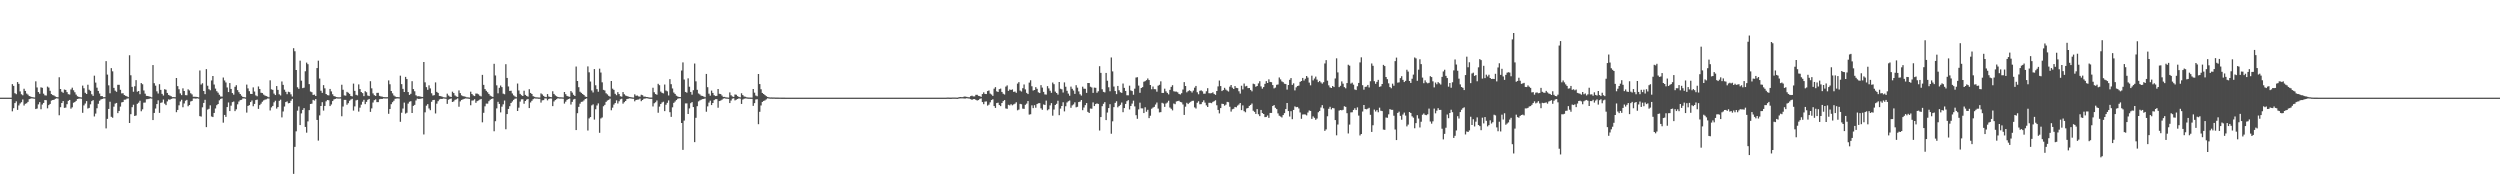 <?xml version="1.0" encoding="UTF-8"?>
<svg xmlns="http://www.w3.org/2000/svg" width="1920" height="150">
  <path d="M0 75.000h1v1.000H0zM1 75.000h1v1.000H1zM2 75.000h1v1.000H2zM3 75.000h1v1.000H3zM4 75.000h1v1.000H4zM5 75.000h1v1.000H5zM6 75.000h1v1.000H6zM7 75.000h1v1.000H7zM8 75.000h1v1.000H8zM9 64.624h1v20.895H9zM10 65.924h1v17.148H10zM11 71.579h1v7.601H11zM12 72.362h1v5.483H12zM13 63.032h1v21.362H13zM14 64.414h1v16.575H14zM15 70.196h1v9.251H15zM16 72.406h1v6.084H16zM17 73.185h1v3.219H17zM18 68.149h1v12.886H18zM19 69.860h1v9.866H19zM20 71.825h1v7.496H20zM21 72.635h1v5.609H21zM22 73.773h1v2.383H22zM23 74.155h1v1.606H23zM24 74.540h1v1.000H24zM25 74.717h1v1.000H25zM26 74.828h1v1.000H26zM27 62.449h1v21.330H27zM28 67.177h1v16.174H28zM29 70.701h1v9.465H29zM30 72.000h1v6.459H30zM31 67.096h1v16.799H31zM32 67.440h1v12.817H32zM33 71.930h1v7.119H33zM34 73.206h1v3.617H34zM35 73.356h1v3.585H35zM36 66.501h1v16.681H36zM37 67.266h1v13.495H37zM38 69.724h1v10.073H38zM39 72.240h1v5.045H39zM40 73.013h1v3.774H40zM41 73.364h1v3.259H41zM42 74.090h1v1.806H42zM43 74.526h1v1.000H43zM44 74.686h1v1.000H44zM45 59.323h1v29.205H45zM46 68.334h1v14.017H46zM47 70.439h1v8.679H47zM48 71.251h1v6.361H48zM49 68.745h1v14.092H49zM50 69.066h1v13.592H50zM51 70.755h1v9.255H51zM52 72.370h1v5.032H52zM53 72.601h1v4.124H53zM54 68.709h1v14.754H54zM55 67.330h1v15.102H55zM56 69.347h1v9.536H56zM57 70.858h1v7.550H57zM58 72.669h1v4.783H58zM59 73.917h1v2.107H59zM60 74.409h1v1.348H60zM61 74.662h1v1.000H61zM62 74.813h1v1.000H62zM63 65.767h1v20.883H63zM64 67.797h1v13.140H64zM65 71.256h1v8.262H65zM66 72.205h1v5.486H66zM67 65.070h1v18.257H67zM68 68.939h1v13.890H68zM69 69.781h1v10.334H69zM70 72.376h1v5.295H70zM71 73.632h1v3.276H71zM72 58.137h1v31.288H72zM73 63.443h1v23.811H73zM74 67.333h1v15.814H74zM75 69.856h1v9.885H75zM76 71.829h1v5.550H76zM77 73.806h1v2.586H77zM78 73.791h1v2.241H78zM79 74.642h1v1.000H79zM80 74.593h1v1.000H80zM81 46.932h1v51.682H81zM82 57.312h1v33.954H82zM83 65.540h1v18.128H83zM84 71.627h1v6.521H84zM85 52.314h1v37.393H85zM86 54.765h1v35.666H86zM87 67.486h1v14.435H87zM88 69.643h1v9.913H88zM89 70.496h1v8.578H89zM90 65.126h1v21.772H90zM91 65.107h1v20.107H91zM92 68.946h1v12.910H92zM93 71.743h1v6.904H93zM94 71.643h1v6.693H94zM95 73.027h1v3.577H95zM96 73.556h1v2.955H96zM97 73.989h1v1.781H97zM98 74.592h1v1.000H98zM99 42.457h1v51.989H99zM100 57.826h1v29.888H100zM101 66.708h1v15.614H101zM102 70.458h1v10.003H102zM103 66.245h1v22.831H103zM104 61.517h1v27.138H104zM105 70.380h1v9.352H105zM106 69.894h1v8.966H106zM107 72.345h1v4.994H107zM108 63.808h1v21.626H108zM109 64.736h1v19.210H109zM110 69.455h1v9.418H110zM111 71.944h1v6.794H111zM112 73.622h1v2.612H112zM113 73.714h1v2.399H113zM114 74.022h1v1.869H114zM115 74.354h1v1.218H115zM116 74.727h1v1.000H116zM117 49.984h1v42.206H117zM118 63.921h1v22.811H118zM119 65.811h1v17.521H119zM120 70.123h1v9.817H120zM121 71.860h1v5.198H121zM122 64.649h1v22.033H122zM123 69.010h1v10.014H123zM124 72.092h1v6.547H124zM125 73.365h1v3.083H125zM126 68.524h1v11.090H126zM127 68.908h1v11.839H127zM128 71.363h1v6.492H128zM129 72.921h1v3.401H129zM130 73.401h1v3.200H130zM131 73.955h1v2.025H131zM132 74.617h1v1.000H132zM133 74.540h1v1.000H133zM134 74.664h1v1.000H134zM135 59.907h1v26.253H135zM136 66.135h1v18.312H136zM137 68.569h1v12.324H137zM138 71.746h1v6.205H138zM139 73.054h1v3.520H139zM140 67.824h1v14.538H140zM141 69.867h1v9.610H141zM142 73.056h1v4.327H142zM143 73.189h1v3.487H143zM144 68.602h1v13.029H144zM145 69.472h1v11.145H145zM146 71.650h1v6.273H146zM147 72.518h1v5.007H147zM148 74.293h1v1.339H148zM149 74.279h1v1.337H149zM150 74.335h1v1.417H150zM151 74.498h1v1.000H151zM152 74.759h1v1.000H152zM153 54.101h1v35.090H153zM154 64.929h1v24.598H154zM155 63.963h1v18.458H155zM156 69.872h1v9.173H156zM157 72.290h1v4.347H157zM158 53.091h1v44.549H158zM159 65.837h1v18.318H159zM160 68.493h1v15.058H160zM161 69.328h1v11.570H161zM162 61.782h1v27.681H162zM163 58.344h1v31.549H163zM164 64.943h1v21.772H164zM165 68.044h1v15.259H165zM166 70.053h1v10.742H166zM167 71.155h1v8.729H167zM168 72.761h1v4.298H168zM169 74.103h1v1.868H169zM170 74.212h1v1.381H170zM171 59.540h1v34.668H171zM172 61.822h1v26.466H172zM173 63.331h1v26.414H173zM174 67.189h1v15.054H174zM175 70.695h1v7.984H175zM176 63.798h1v21.510H176zM177 68.293h1v12.838H177zM178 71.463h1v6.994H178zM179 72.721h1v5.263H179zM180 66.674h1v18.687H180zM181 65.429h1v18.551H181zM182 69.235h1v10.877H182zM183 70.834h1v7.145H183zM184 72.192h1v4.698H184zM185 73.486h1v3.169H185zM186 74.459h1v1.164H186zM187 74.594h1v1.000H187zM188 74.811h1v1.000H188zM189 64.992h1v21.496H189zM190 67.889h1v13.486H190zM191 70.030h1v10.718H191zM192 72.088h1v6.287H192zM193 72.206h1v4.937H193zM194 67.137h1v14.486H194zM195 70.316h1v9.481H195zM196 73.267h1v3.563H196zM197 73.930h1v2.570H197zM198 66.389h1v17.217H198zM199 68.342h1v12.414H199zM200 71.214h1v8.401H200zM201 71.480h1v6.664H201zM202 72.650h1v4.471H202zM203 73.393h1v3.174H203zM204 73.792h1v2.505H204zM205 74.233h1v1.434H205zM206 74.681h1v1.000H206zM207 61.717h1v23.137H207zM208 68.629h1v13.833H208zM209 69.013h1v12.343H209zM210 71.866h1v6.723H210zM211 72.986h1v4.352H211zM212 66.118h1v17.292H212zM213 69.011h1v13.239H213zM214 72.449h1v4.944H214zM215 73.332h1v3.193H215zM216 62.586h1v27.571H216zM217 65.197h1v20.403H217zM218 68.856h1v12.958H218zM219 70.514h1v7.895H219zM220 72.360h1v5.491H220zM221 70.477h1v8.861H221zM222 70.821h1v8.282H222zM223 72.433h1v4.956H223zM224 74.145h1v1.781H224zM225 37.002h1v96.522H225zM226 39.386h1v73.417H226zM227 53.739h1v47.128H227zM228 67.032h1v17.979H228zM229 68.204h1v13.569H229zM230 46.568h1v49.501H230zM231 61.948h1v25.162H231zM232 67.700h1v16.718H232zM233 67.314h1v15.723H233zM234 54.739h1v42.733H234zM235 48.085h1v53.823H235zM236 49.305h1v43.913H236zM237 64.637h1v19.946H237zM238 70.302h1v9.565H238zM239 70.796h1v8.819H239zM240 72.929h1v3.793H240zM241 72.665h1v4.601H241zM242 73.722h1v2.381H242zM243 52.271h1v39.845H243zM244 46.582h1v61.399H244zM245 60.308h1v28.311H245zM246 69.672h1v11.745H246zM247 71.311h1v7.191H247zM248 65.397h1v19.539H248zM249 67.820h1v13.524H249zM250 72.196h1v5.628H250zM251 73.083h1v3.730H251zM252 73.284h1v3.728H252zM253 68.313h1v13.148H253zM254 70.175h1v10.067H254zM255 72.404h1v5.196H255zM256 73.757h1v2.572H256zM257 74.141h1v1.825H257zM258 74.557h1v1.021H258zM259 74.702h1v1.000H259zM260 74.742h1v1.000H260zM261 74.648h1v1.000H261zM262 65.065h1v24.228H262zM263 68.925h1v12.883H263zM264 73.251h1v3.468H264zM265 73.489h1v3.223H265zM266 70.567h1v9.845H266zM267 71.237h1v7.998H267zM268 72.095h1v5.245H268zM269 73.658h1v2.786H269zM270 74.026h1v1.833H270zM271 64.206h1v20.732H271zM272 69.807h1v11.931H272zM273 72.806h1v4.281H273zM274 73.287h1v3.407H274zM275 64.804h1v20.914H275zM276 68.391h1v14.306H276zM277 70.729h1v9.643H277zM278 71.518h1v6.615H278zM279 73.831h1v2.808H279zM280 70.030h1v9.945H280zM281 70.882h1v7.331H281zM282 73.390h1v3.279H282zM283 73.792h1v2.187H283zM284 62.382h1v23.507H284zM285 67.828h1v15.398H285zM286 71.712h1v7.047H286zM287 73.107h1v3.858H287zM288 73.687h1v2.646H288zM289 71.308h1v7.154H289zM290 71.266h1v7.162H290zM291 73.611h1v2.605H291zM292 74.026h1v1.910H292zM293 74.167h1v1.863H293zM294 74.562h1v1.000H294zM295 74.614h1v1.000H295zM296 74.660h1v1.000H296zM297 74.605h1v1.000H297zM298 61.746h1v25.649H298zM299 64.732h1v18.990H299zM300 69.868h1v10.143H300zM301 71.671h1v6.823H301zM302 73.341h1v4.004H302zM303 74.095h1v1.776H303zM304 74.522h1v1.141H304zM305 74.556h1v1.000H305zM306 74.677h1v1.000H306zM307 58.096h1v35.448H307zM308 64.638h1v21.929H308zM309 68.227h1v15.102H309zM310 70.636h1v8.152H310zM311 59.022h1v28.228H311zM312 60.740h1v25.858H312zM313 70.696h1v8.871H313zM314 72.921h1v5.211H314zM315 72.043h1v5.657H315zM316 62.364h1v24.425H316zM317 68.420h1v12.885H317zM318 70.081h1v10.477H318zM319 73.181h1v3.978H319zM320 74.003h1v1.706H320zM321 73.899h1v2.074H321zM322 74.059h1v1.895H322zM323 74.360h1v1.356H323zM324 74.457h1v1.083H324zM325 47.609h1v55.648H325zM326 63.216h1v23.055H326zM327 66.918h1v14.217H327zM328 68.963h1v11.027H328zM329 65.536h1v17.776H329zM330 67.891h1v16.720H330zM331 71.629h1v6.529H331zM332 73.356h1v3.482H332zM333 73.087h1v3.588H333zM334 63.295h1v23.852H334zM335 70.556h1v9.039H335zM336 71.353h1v6.354H336zM337 73.672h1v2.742H337zM338 73.811h1v2.126H338zM339 74.207h1v1.824H339zM340 74.638h1v1.000H340zM341 74.739h1v1.000H341zM342 74.861h1v1.000H342zM343 71.934h1v7.817H343zM344 73.395h1v3.170H344zM345 74.174h1v1.806H345zM346 74.501h1v1.139H346zM347 70.412h1v7.924H347zM348 71.487h1v6.412H348zM349 73.295h1v3.347H349zM350 74.071h1v2.199H350zM351 74.446h1v1.125H351zM352 69.435h1v12.525H352zM353 71.504h1v6.373H353zM354 73.190h1v3.555H354zM355 73.810h1v2.512H355zM356 74.012h1v1.939H356zM357 74.298h1v1.323H357zM358 74.686h1v1.000H358zM359 74.764h1v1.000H359zM360 74.914h1v1.000H360zM361 70.385h1v10.474H361zM362 72.185h1v5.061H362zM363 73.280h1v3.842H363zM364 73.781h1v2.451H364zM365 71.818h1v7.132H365zM366 71.891h1v5.757H366zM367 72.458h1v4.692H367zM368 73.523h1v2.947H368zM369 74.057h1v1.909H369zM370 57.513h1v36.457H370zM371 65.181h1v21.426H371zM372 68.405h1v13.267H372zM373 69.748h1v9.819H373zM374 70.850h1v8.762H374zM375 72.126h1v5.587H375zM376 73.408h1v3.180H376zM377 73.960h1v2.015H377zM378 74.434h1v1.163H378zM379 48.976h1v51.859H379zM380 57.969h1v35.088H380zM381 65.545h1v17.695H381zM382 71.681h1v6.513H382zM383 67.425h1v12.419H383zM384 65.685h1v20.657H384zM385 66.943h1v15.003H385zM386 71.949h1v8.198H386zM387 72.415h1v4.815H387zM388 49.303h1v49.960H388zM389 59.829h1v27.794H389zM390 66.395h1v17.287H390zM391 69.821h1v11.735H391zM392 69.700h1v9.399H392zM393 71.791h1v6.151H393zM394 73.226h1v3.464H394zM395 74.036h1v1.787H395zM396 74.626h1v1.000H396zM397 64.152h1v21.072H397zM398 69.466h1v13.247H398zM399 72.080h1v5.950H399zM400 73.124h1v3.160H400zM401 73.719h1v2.513H401zM402 69.675h1v9.983H402zM403 72.837h1v4.736H403zM404 73.659h1v2.839H404zM405 74.266h1v1.727H405zM406 68.481h1v14.527H406zM407 71.359h1v7.338H407zM408 72.172h1v5.243H408zM409 73.889h1v2.300H409zM410 74.357h1v1.210H410zM411 74.719h1v1.000H411zM412 74.750h1v1.000H412zM413 74.857h1v1.000H413zM414 74.898h1v1.000H414zM415 71.722h1v7.083H415zM416 72.504h1v4.540H416zM417 73.635h1v3.246H417zM418 74.391h1v1.188H418zM419 74.605h1v1.000H419zM420 72.223h1v4.863H420zM421 74.117h1v1.840H421zM422 74.473h1v1.140H422zM423 74.661h1v1.000H423zM424 70.091h1v11.394H424zM425 72.160h1v5.765H425zM426 73.253h1v3.590H426zM427 73.921h1v2.286H427zM428 74.491h1v1.000H428zM429 74.702h1v1.000H429zM430 74.725h1v1.000H430zM431 74.751h1v1.000H431zM432 74.851h1v1.000H432zM433 70.673h1v8.915H433zM434 72.353h1v5.730H434zM435 73.690h1v2.988H435zM436 74.073h1v2.033H436zM437 74.322h1v1.365H437zM438 69.948h1v10.324H438zM439 71.113h1v7.114H439zM440 72.782h1v3.626H440zM441 73.733h1v2.200H441zM442 51.078h1v48.807H442zM443 62.211h1v24.747H443zM444 66.993h1v15.083H444zM445 70.428h1v9.176H445zM446 71.341h1v6.869H446zM447 72.210h1v5.840H447zM448 72.937h1v4.178H448zM449 74.133h1v1.922H449zM450 74.468h1v1.085H450zM451 50.991h1v49.276H451zM452 55.574h1v35.336H452zM453 62.629h1v27.286H453zM454 69.464h1v11.470H454zM455 71.026h1v9.169H455zM456 53.037h1v38.827H456zM457 65.503h1v18.438H457zM458 68.472h1v12.524H458zM459 70.443h1v8.979H459zM460 52.721h1v49.248H460zM461 55.700h1v35.297H461zM462 63.252h1v26.945H462zM463 69.021h1v12.609H463zM464 69.464h1v11.065H464zM465 71.648h1v6.574H465zM466 72.483h1v4.703H466zM467 73.566h1v3.153H467zM468 74.190h1v1.590H468zM469 62.206h1v22.488H469zM470 68.112h1v14.575H470zM471 69.009h1v11.321H471zM472 72.045h1v7.108H472zM473 73.121h1v3.932H473zM474 70.765h1v8.735H474zM475 72.234h1v5.513H475zM476 73.917h1v2.367H476zM477 74.226h1v1.586H477zM478 70.701h1v8.899H478zM479 72.383h1v6.129H479zM480 73.389h1v4.162H480zM481 73.775h1v2.311H481zM482 74.163h1v1.661H482zM483 74.436h1v1.091H483zM484 74.623h1v1.000H484zM485 74.809h1v1.000H485zM486 74.901h1v1.000H486zM487 72.459h1v5.344H487zM488 73.501h1v3.291H488zM489 73.343h1v3.207H489zM490 74.014h1v2.404H490zM491 74.239h1v1.480H491zM492 72.744h1v4.969H492zM493 73.132h1v3.680H493zM494 74.178h1v1.640H494zM495 74.186h1v1.505H495zM496 74.473h1v1.000H496zM497 74.561h1v1.000H497zM498 74.863h1v1.000H498zM499 74.919h1v1.000H499zM500 74.909h1v1.000H500zM501 67.382h1v14.381H501zM502 70.871h1v8.425H502zM503 72.259h1v6.263H503zM504 72.768h1v4.394H504zM505 64.345h1v22.212H505zM506 65.419h1v16.466H506zM507 70.373h1v9.515H507zM508 71.347h1v7.352H508zM509 71.706h1v6.446H509zM510 64.896h1v20.438H510zM511 69.521h1v10.910H511zM512 70.136h1v8.833H512zM513 73.325h1v3.790H513zM514 60.778h1v25.415H514zM515 64.646h1v25.083H515zM516 67.955h1v14.457H516zM517 71.046h1v7.975H517zM518 72.145h1v5.822H518zM519 73.489h1v3.351H519zM520 74.062h1v1.777H520zM521 74.499h1v1.000H521zM522 74.543h1v1.000H522zM523 54.189h1v40.269H523zM524 47.918h1v67.195H524zM525 61.056h1v31.564H525zM526 70.618h1v8.802H526zM527 71.167h1v8.248H527zM528 60.136h1v27.441H528zM529 66.589h1v16.668H529zM530 70.617h1v8.627H530zM531 72.713h1v5.649H531zM532 69.259h1v12.950H532zM533 48.783h1v60.392H533zM534 62.441h1v28.020H534zM535 68.978h1v12.588H535zM536 71.803h1v6.091H536zM537 72.506h1v4.615H537zM538 73.454h1v3.146H538zM539 73.696h1v2.461H539zM540 74.128h1v1.838H540zM541 74.628h1v1.000H541zM542 56.795h1v28.996H542zM543 66.951h1v14.765H543zM544 71.948h1v6.843H544zM545 73.450h1v3.860H545zM546 69.566h1v11.146H546zM547 71.355h1v7.772H547zM548 73.109h1v3.774H548zM549 73.795h1v2.401H549zM550 73.620h1v2.523H550zM551 68.340h1v14.397H551zM552 72.016h1v5.610H552zM553 72.250h1v5.011H553zM554 73.382h1v3.206H554zM555 74.428h1v1.285H555zM556 74.412h1v1.077H556zM557 74.771h1v1.000H557zM558 74.828h1v1.000H558zM559 74.936h1v1.000H559zM560 70.986h1v8.182H560zM561 73.175h1v4.044H561zM562 74.093h1v1.649H562zM563 74.438h1v1.030H563zM564 72.569h1v4.545H564zM565 72.745h1v3.821H565zM566 73.844h1v2.178H566zM567 74.434h1v1.076H567zM568 74.758h1v1.000H568zM569 71.640h1v8.174H569zM570 73.010h1v3.412H570zM571 74.067h1v1.771H571zM572 74.289h1v1.335H572zM573 74.679h1v1.000H573zM574 74.855h1v1.000H574zM575 74.899h1v1.000H575zM576 74.909h1v1.000H576zM577 74.940h1v1.000H577zM578 68.336h1v12.963H578zM579 71.154h1v8.067H579zM580 73.381h1v2.999H580zM581 73.935h1v2.270H581zM582 56.835h1v38.531H582zM583 64.549h1v21.339H583zM584 68.576h1v12.443H584zM585 71.392h1v6.901H585zM586 72.168h1v5.359H586zM587 73.000h1v4.125H587zM588 73.841h1v2.489H588zM589 74.443h1v1.087H589zM590 74.689h1v1.000H590zM591 74.828h1v1.000H591zM592 74.815h1v1.000H592zM593 74.856h1v1.000H593zM594 74.834h1v1.000H594zM595 74.924h1v1.000H595zM596 74.914h1v1.000H596zM597 74.931h1v1.000H597zM598 74.935h1v1.000H598zM599 74.947h1v1.000H599zM600 74.973h1v1.000H600zM601 74.976h1v1.000H601zM602 74.976h1v1.000H602zM603 74.984h1v1.000H603zM604 74.991h1v1.000H604zM605 74.992h1v1.000H605zM606 74.992h1v1.000H606zM607 74.994h1v1.000H607zM608 74.995h1v1.000H608zM609 74.995h1v1.000H609zM610 74.997h1v1.000H610zM611 74.998h1v1.000H611zM612 74.998h1v1.000H612zM613 74.998h1v1.000H613zM614 74.999h1v1.000H614zM615 74.999h1v1.000H615zM616 74.999h1v1.000H616zM617 74.999h1v1.000H617zM618 75.000h1v1.000H618zM619 75.000h1v1.000H619zM620 75.000h1v1.000H620zM621 75.000h1v1.000H621zM622 75.000h1v1.000H622zM623 75.000h1v1.000H623zM624 75.000h1v1.000H624zM625 75.000h1v1.000H625zM626 75.000h1v1.000H626zM627 75.000h1v1.000H627zM628 75.000h1v1.000H628zM629 75.000h1v1.000H629zM630 75.000h1v1.000H630zM631 75.000h1v1.000H631zM632 75.000h1v1.000H632zM633 75.000h1v1.000H633zM634 75.000h1v1.000H634zM635 75.000h1v1.000H635zM636 75.000h1v1.000H636zM637 75.000h1v1.000H637zM638 75.000h1v1.000H638zM639 75.000h1v1.000H639zM640 75.000h1v1.000H640zM641 75.000h1v1.000H641zM642 75.000h1v1.000H642zM643 75.000h1v1.000H643zM644 75.000h1v1.000H644zM645 75.000h1v1.000H645zM646 75.000h1v1.000H646zM647 75.000h1v1.000H647zM648 75.000h1v1.000H648zM649 75.000h1v1.000H649zM650 75.000h1v1.000H650zM651 75.000h1v1.000H651zM652 75.000h1v1.000H652zM653 75.000h1v1.000H653zM654 75.000h1v1.000H654zM655 75.000h1v1.000H655zM656 75.000h1v1.000H656zM657 75.000h1v1.000H657zM658 75.000h1v1.000H658zM659 75.000h1v1.000H659zM660 75.000h1v1.000H660zM661 75.000h1v1.000H661zM662 75.000h1v1.000H662zM663 75.000h1v1.000H663zM664 75.000h1v1.000H664zM665 75.000h1v1.000H665zM666 75.000h1v1.000H666zM667 75.000h1v1.000H667zM668 75.000h1v1.000H668zM669 75.000h1v1.000H669zM670 75.000h1v1.000H670zM671 75.000h1v1.000H671zM672 75.000h1v1.000H672zM673 75.000h1v1.000H673zM674 75.000h1v1.000H674zM675 75.000h1v1.000H675zM676 75.000h1v1.000H676zM677 75.000h1v1.000H677zM678 75.000h1v1.000H678zM679 75.000h1v1.000H679zM680 75.000h1v1.000H680zM681 75.000h1v1.000H681zM682 75.000h1v1.000H682zM683 75.000h1v1.000H683zM684 75.000h1v1.000H684zM685 75.000h1v1.000H685zM686 75.000h1v1.000H686zM687 75.000h1v1.000H687zM688 75.000h1v1.000H688zM689 75.000h1v1.000H689zM690 75.000h1v1.000H690zM691 75.000h1v1.000H691zM692 75.000h1v1.000H692zM693 75.000h1v1.000H693zM694 75.000h1v1.000H694zM695 75.000h1v1.000H695zM696 75.000h1v1.000H696zM697 75.000h1v1.000H697zM698 75.000h1v1.000H698zM699 75.000h1v1.000H699zM700 75.000h1v1.000H700zM701 75.000h1v1.000H701zM702 75.000h1v1.000H702zM703 75.000h1v1.000H703zM704 75.000h1v1.000H704zM705 75.000h1v1.000H705zM706 75.000h1v1.000H706zM707 75.000h1v1.000H707zM708 75.000h1v1.000H708zM709 75.000h1v1.000H709zM710 75.000h1v1.000H710zM711 75.000h1v1.000H711zM712 75.000h1v1.000H712zM713 75.000h1v1.000H713zM714 75.000h1v1.000H714zM715 75.000h1v1.000H715zM716 75.000h1v1.000H716zM717 75.000h1v1.000H717zM718 75.000h1v1.000H718zM719 75.000h1v1.000H719zM720 75.000h1v1.000H720zM721 75.000h1v1.000H721zM722 75.000h1v1.000H722zM723 75.000h1v1.000H723zM724 75.000h1v1.000H724zM725 75.000h1v1.000H725zM726 75.000h1v1.000H726zM727 74.930h1v1.000H727zM728 74.927h1v1.000H728zM729 74.962h1v1.000H729zM730 74.967h1v1.000H730zM731 74.900h1v1.000H731zM732 74.883h1v1.000H732zM733 74.886h1v1.000H733zM734 74.944h1v1.000H734zM735 74.963h1v1.000H735zM736 74.669h1v1.000H736zM737 74.496h1v1.074H737zM738 74.582h1v1.000H738zM739 74.584h1v1.000H739zM740 74.144h1v1.544H740zM741 74.186h1v1.498H741zM742 74.418h1v1.011H742zM743 74.639h1v1.000H743zM744 74.717h1v1.000H744zM745 73.813h1v2.303H745zM746 73.498h1v3.217H746zM747 74.015h1v2.105H747zM748 74.025h1v2.040H748zM749 72.820h1v3.896H749zM750 72.822h1v4.369H750zM751 73.646h1v3.210H751zM752 73.848h1v2.082H752zM753 74.413h1v1.147H753zM754 72.248h1v6.141H754zM755 70.923h1v9.091H755zM756 72.143h1v5.862H756zM757 72.218h1v5.646H757zM758 69.924h1v11.160H758zM759 69.468h1v10.925H759zM760 71.889h1v6.677H760zM761 72.603h1v4.229H761zM762 73.640h1v2.600H762zM763 68.075h1v13.392H763zM764 66.937h1v15.963H764zM765 70.155h1v8.989H765zM766 70.676h1v8.158H766zM767 68.473h1v12.203H767zM768 68.032h1v13.502H768zM769 70.621h1v8.466H769zM770 71.998h1v5.694H770zM771 72.605h1v4.243H771zM772 66.520h1v16.780H772zM773 65.596h1v17.988H773zM774 69.773h1v10.734H774zM775 68.718h1v12.236H775zM776 69.120h1v10.906H776zM777 68.671h1v12.229H777zM778 70.571h1v9.593H778zM779 70.303h1v9.304H779zM780 71.257h1v7.268H780zM781 64.231h1v20.512H781zM782 63.098h1v21.075H782zM783 69.604h1v10.154H783zM784 70.284h1v9.805H784zM785 67.748h1v15.723H785zM786 64.857h1v18.753H786zM787 68.668h1v11.827H787zM788 71.327h1v8.251H788zM789 72.254h1v5.379H789zM790 63.437h1v24.582H790zM791 61.658h1v26.078H791zM792 66.272h1v14.648H792zM793 69.535h1v13.536H793zM794 69.120h1v11.660H794zM795 66.940h1v15.806H795zM796 68.214h1v11.699H796zM797 70.929h1v8.403H797zM798 71.469h1v7.734H798zM799 65.400h1v17.819H799zM800 67.259h1v17.064H800zM801 70.566h1v9.668H801zM802 72.478h1v8.094H802zM803 72.667h1v4.593H803zM804 66.168h1v18.591H804zM805 67.875h1v16.047H805zM806 69.704h1v11.261H806zM807 71.258h1v7.951H807zM808 63.406h1v25.420H808zM809 64.658h1v19.479H809zM810 70.354h1v10.261H810zM811 71.447h1v8.259H811zM812 72.649h1v4.727H812zM813 62.977h1v25.490H813zM814 68.150h1v15.278H814zM815 68.582h1v12.843H815zM816 71.086h1v7.443H816zM817 63.288h1v22.263H817zM818 66.623h1v15.011H818zM819 69.758h1v8.938H819zM820 71.865h1v5.897H820zM821 73.521h1v3.667H821zM822 66.524h1v16.258H822zM823 68.212h1v12.759H823zM824 69.532h1v10.670H824zM825 72.110h1v6.468H825zM826 65.428h1v17.028H826zM827 67.308h1v14.729H827zM828 70.218h1v8.191H828zM829 72.412h1v5.622H829zM830 73.429h1v3.351H830zM831 66.573h1v18.069H831zM832 68.095h1v14.470H832zM833 68.213h1v12.546H833zM834 71.345h1v7.790H834zM835 63.743h1v22.192H835zM836 63.803h1v22.983H836zM837 66.625h1v16.738H837zM838 67.155h1v16.341H838zM839 71.302h1v7.339H839zM840 67.273h1v14.200H840zM841 67.444h1v12.485H841zM842 71.231h1v8.190H842zM843 70.080h1v9.745H843zM844 50.832h1v49.424H844zM845 55.983h1v33.921H845zM846 68.567h1v13.010H846zM847 70.577h1v9.120H847zM848 70.947h1v7.472H848zM849 55.988h1v36.248H849zM850 62.019h1v24.390H850zM851 67.043h1v15.954H851zM852 70.098h1v9.912H852zM853 44.147h1v58.566H853zM854 54.854h1v38.327H854zM855 66.438h1v15.830H855zM856 69.915h1v9.083H856zM857 72.293h1v5.495H857zM858 65.987h1v16.450H858zM859 69.302h1v12.154H859zM860 70.866h1v9.617H860zM861 71.312h1v7.458H861zM862 64.128h1v22.028H862zM863 67.464h1v15.553H863zM864 69.812h1v9.990H864zM865 73.158h1v4.553H865zM866 73.221h1v3.667H866zM867 65.818h1v18.264H867zM868 69.434h1v11.972H868zM869 69.931h1v9.651H869zM870 72.741h1v4.583H870zM871 68.092h1v13.631H871zM872 59.571h1v28.901H872zM873 59.281h1v31.944H873zM874 65.745h1v18.263H874zM875 71.273h1v7.569H875zM876 67.600h1v15.606H876zM877 66.937h1v16.305H877zM878 62.789h1v24.030H878zM879 62.330h1v20.069H879zM880 61.536h1v24.292H880zM881 60.270h1v24.064H881zM882 61.493h1v29.208H882zM883 65.300h1v23.592H883zM884 68.568h1v14.942H884zM885 66.444h1v16.194H885zM886 68.464h1v13.618H886zM887 68.577h1v11.710H887zM888 70.409h1v8.338H888zM889 65.805h1v17.616H889zM890 65.114h1v21.190H890zM891 62.459h1v23.639H891zM892 71.363h1v7.567H892zM893 71.355h1v8.153H893zM894 68.121h1v13.963H894zM895 70.120h1v9.406H895zM896 71.315h1v7.409H896zM897 72.519h1v4.821H897zM898 68.993h1v13.587H898zM899 66.690h1v16.849H899zM900 65.414h1v19.356H900zM901 70.089h1v9.431H901zM902 70.333h1v9.683H902zM903 70.356h1v7.560H903zM904 70.913h1v6.725H904zM905 72.133h1v5.235H905zM906 72.529h1v5.757H906zM907 71.598h1v6.994H907zM908 68.785h1v11.420H908zM909 63.081h1v25.170H909zM910 66.024h1v15.901H910zM911 70.900h1v8.047H911zM912 69.973h1v9.958H912zM913 69.328h1v9.564H913zM914 70.009h1v8.158H914zM915 71.092h1v6.362H915zM916 69.593h1v7.795H916zM917 67.313h1v15.144H917zM918 65.977h1v17.360H918zM919 70.858h1v8.043H919zM920 72.380h1v5.390H920zM921 69.727h1v10.345H921zM922 69.367h1v10.610H922zM923 70.152h1v8.282H923zM924 72.005h1v5.057H924zM925 71.921h1v6.945H925zM926 70.100h1v10.843H926zM927 67.741h1v14.441H927zM928 71.591h1v7.344H928zM929 71.674h1v7.298H929zM930 71.528h1v7.713H930zM931 70.892h1v7.348H931zM932 72.125h1v5.594H932zM933 72.840h1v4.180H933zM934 69.888h1v10.948H934zM935 66.344h1v18.080H935zM936 61.834h1v25.263H936zM937 66.090h1v16.888H937zM938 69.935h1v9.711H938zM939 69.156h1v10.714H939zM940 67.454h1v13.715H940zM941 68.831h1v11.569H941zM942 69.583h1v8.672H942zM943 70.292h1v8.222H943zM944 66.554h1v15.397H944zM945 65.273h1v20.461H945zM946 67.349h1v16.551H946zM947 68.348h1v15.167H947zM948 66.095h1v16.033H948zM949 67.474h1v14.958H949zM950 67.685h1v13.401H950zM951 70.098h1v10.174H951zM952 71.899h1v7.192H952zM953 65.823h1v18.777H953zM954 68.682h1v12.282H954zM955 64.165h1v21.214H955zM956 66.346h1v19.873H956zM957 65.928h1v17.374H957zM958 67.710h1v15.241H958zM959 67.578h1v13.749H959zM960 69.068h1v11.517H960zM961 70.133h1v9.367H961zM962 64.239h1v20.788H962zM963 64.665h1v21.227H963zM964 66.612h1v20.911H964zM965 66.037h1v17.799H965zM966 64.049h1v23.689H966zM967 62.361h1v26.807H967zM968 66.364h1v18.048H968zM969 68.109h1v18.705H969zM970 66.877h1v20.688H970zM971 64.402h1v25.532H971zM972 62.323h1v27.480H972zM973 63.754h1v24.947H973zM974 60.936h1v29.600H974zM975 62.929h1v23.824H975zM976 63.147h1v23.586H976zM977 65.316h1v16.091H977zM978 67.894h1v12.792H978zM979 67.268h1v15.512H979zM980 65.113h1v18.686H980zM981 64.872h1v22.243H981zM982 59.487h1v29.378H982zM983 60.996h1v28.492H983zM984 62.508h1v27.692H984zM985 63.116h1v25.271H985zM986 64.288h1v22.602H986zM987 64.580h1v19.164H987zM988 68.820h1v10.293H988zM989 65.286h1v19.997H989zM990 61.301h1v28.171H990zM991 59.965h1v25.459H991zM992 65.182h1v26.386H992zM993 64.010h1v20.394H993zM994 69.433h1v12.297H994zM995 67.085h1v15.236H995zM996 66.036h1v16.074H996zM997 65.764h1v17.517H997zM998 62.861h1v23.500H998zM999 62.226h1v29.014H999zM1000 59.835h1v28.152H1000zM1001 61.854h1v25.975H1001zM1002 60.446h1v27.512H1002zM1003 58.391h1v30.218H1003zM1004 59.580h1v26.823H1004zM1005 63.416h1v21.411H1005zM1006 65.558h1v19.619H1006zM1007 58.125h1v33.186H1007zM1008 61.742h1v27.627H1008zM1009 60.315h1v30.162H1009zM1010 58.846h1v33.175H1010zM1011 61.132h1v29.899H1011zM1012 63.101h1v23.112H1012zM1013 62.180h1v23.011H1013zM1014 63.260h1v19.316H1014zM1015 64.267h1v16.454H1015zM1016 63.128h1v20.147H1016zM1017 48.745h1v51.740H1017zM1018 46.166h1v53.196H1018zM1019 61.956h1v27.347H1019zM1020 65.518h1v18.048H1020zM1021 67.115h1v14.891H1021zM1022 67.585h1v16.448H1022zM1023 66.045h1v16.831H1023zM1024 66.878h1v16.313H1024zM1025 60.252h1v31.958H1025zM1026 44.787h1v59.145H1026zM1027 55.616h1v40.024H1027zM1028 66.899h1v18.055H1028zM1029 65.885h1v18.596H1029zM1030 62.493h1v22.256H1030zM1031 64.257h1v20.048H1031zM1032 66.939h1v14.681H1032zM1033 67.841h1v14.250H1033zM1034 63.819h1v23.109H1034zM1035 49.736h1v52.786H1035zM1036 50.415h1v45.260H1036zM1037 64.227h1v22.075H1037zM1038 63.464h1v22.772H1038zM1039 65.019h1v19.415H1039zM1040 68.725h1v14.445H1040zM1041 69.160h1v15.384H1041zM1042 66.250h1v16.211H1042zM1043 63.691h1v25.108H1043zM1044 47.942h1v56.102H1044zM1045 44.015h1v58.888H1045zM1046 65.417h1v20.239H1046zM1047 68.850h1v11.765H1047zM1048 66.695h1v17.020H1048zM1049 66.530h1v17.444H1049zM1050 65.223h1v18.216H1050zM1051 67.193h1v15.577H1051zM1052 62.409h1v25.738H1052zM1053 48.716h1v52.628H1053zM1054 50.556h1v45.635H1054zM1055 62.337h1v21.821H1055zM1056 64.343h1v21.310H1056zM1057 62.886h1v21.683H1057zM1058 61.330h1v24.876H1058zM1059 66.720h1v15.994H1059zM1060 66.286h1v18.750H1060zM1061 64.499h1v20.825H1061zM1062 49.819h1v49.696H1062zM1063 50.730h1v49.010H1063zM1064 59.135h1v31.143H1064zM1065 60.813h1v29.640H1065zM1066 64.007h1v23.819H1066zM1067 66.846h1v16.951H1067zM1068 67.813h1v16.520H1068zM1069 64.264h1v20.089H1069zM1070 65.823h1v23.048H1070zM1071 46.967h1v52.506H1071zM1072 44.252h1v63.318H1072zM1073 63.479h1v23.230H1073zM1074 63.217h1v22.557H1074zM1075 59.989h1v28.999H1075zM1076 58.545h1v33.416H1076zM1077 61.326h1v26.640H1077zM1078 63.029h1v23.444H1078zM1079 62.097h1v26.678H1079zM1080 53.576h1v43.522H1080zM1081 55.010h1v40.706H1081zM1082 62.186h1v23.812H1082zM1083 63.678h1v23.106H1083zM1084 60.481h1v28.854H1084zM1085 57.293h1v33.083H1085zM1086 44.124h1v54.363H1086zM1087 44.829h1v49.743H1087zM1088 62.031h1v26.449H1088zM1089 53.516h1v37.524H1089zM1090 45.492h1v52.413H1090zM1091 49.230h1v44.245H1091zM1092 59.620h1v28.471H1092zM1093 63.916h1v23.205H1093zM1094 61.672h1v26.545H1094zM1095 63.297h1v25.165H1095zM1096 63.986h1v23.756H1096zM1097 63.609h1v19.792H1097zM1098 58.535h1v34.784H1098zM1099 59.171h1v35.828H1099zM1100 62.442h1v30.761H1100zM1101 67.119h1v16.273H1101zM1102 63.412h1v23.633H1102zM1103 64.705h1v20.305H1103zM1104 63.072h1v20.016H1104zM1105 63.976h1v20.442H1105zM1106 64.914h1v19.480H1106zM1107 59.051h1v39.831H1107zM1108 54.885h1v52.184H1108zM1109 53.557h1v49.231H1109zM1110 58.256h1v39.865H1110zM1111 59.941h1v28.001H1111zM1112 66.585h1v24.212H1112zM1113 63.757h1v23.050H1113zM1114 67.397h1v16.876H1114zM1115 63.193h1v22.999H1115zM1116 54.045h1v51.865H1116zM1117 45.652h1v58.641H1117zM1118 49.563h1v50.612H1118zM1119 54.321h1v34.937H1119zM1120 60.395h1v30.642H1120zM1121 64.830h1v21.230H1121zM1122 66.803h1v17.477H1122zM1123 67.412h1v15.691H1123zM1124 69.162h1v13.284H1124zM1125 57.660h1v45.611H1125zM1126 43.522h1v57.429H1126zM1127 51.682h1v49.699H1127zM1128 47.832h1v52.325H1128zM1129 63.857h1v25.792H1129zM1130 56.433h1v39.587H1130zM1131 55.820h1v35.790H1131zM1132 58.334h1v38.787H1132zM1133 57.655h1v35.779H1133zM1134 62.434h1v27.728H1134zM1135 51.730h1v44.284H1135zM1136 45.417h1v51.472H1136zM1137 46.196h1v53.775H1137zM1138 60.366h1v29.980H1138zM1139 50.533h1v44.222H1139zM1140 59.982h1v29.915H1140zM1141 57.359h1v35.433H1141zM1142 58.728h1v38.352H1142zM1143 57.402h1v38.677H1143zM1144 59.896h1v32.509H1144zM1145 60.680h1v34.175H1145zM1146 60.526h1v33.334H1146zM1147 60.667h1v27.444H1147zM1148 56.702h1v31.915H1148zM1149 62.499h1v35.334H1149zM1150 51.833h1v48.959H1150zM1151 48.565h1v44.943H1151zM1152 57.478h1v43.509H1152zM1153 52.864h1v35.185H1153zM1154 58.729h1v33.055H1154zM1155 61.323h1v25.655H1155zM1156 57.522h1v38.266H1156zM1157 55.814h1v39.051H1157zM1158 55.454h1v38.564H1158zM1159 55.768h1v36.104H1159zM1160 58.551h1v31.935H1160zM1161 30.273h1v80.451H1161zM1162 25.353h1v92.488H1162zM1163 47.923h1v50.840H1163zM1164 62.797h1v25.283H1164zM1165 62.175h1v27.792H1165zM1166 59.694h1v30.739H1166zM1167 62.003h1v26.970H1167zM1168 64.419h1v23.889H1168zM1169 64.065h1v23.928H1169zM1170 63.641h1v24.987H1170zM1171 66.742h1v16.496H1171zM1172 66.845h1v16.401H1172zM1173 65.594h1v17.228H1173zM1174 66.596h1v15.150H1174zM1175 67.497h1v14.007H1175zM1176 70.955h1v9.510H1176zM1177 70.754h1v8.396H1177zM1178 72.729h1v5.082H1178zM1179 71.171h1v8.243H1179zM1180 70.962h1v7.811H1180zM1181 71.640h1v6.054H1181zM1182 71.357h1v8.080H1182zM1183 67.507h1v15.599H1183zM1184 70.499h1v8.444H1184zM1185 71.123h1v8.081H1185zM1186 71.258h1v7.676H1186zM1187 69.809h1v8.808H1187zM1188 70.945h1v8.650H1188zM1189 71.831h1v6.150H1189zM1190 72.161h1v5.297H1190zM1191 72.949h1v4.025H1191zM1192 70.113h1v9.615H1192zM1193 72.824h1v4.521H1193zM1194 73.708h1v2.623H1194zM1195 73.933h1v2.168H1195zM1196 72.722h1v5.892H1196zM1197 34.970h1v79.260H1197zM1198 31.541h1v87.098H1198zM1199 63.206h1v24.574H1199zM1200 61.811h1v25.999H1200zM1201 63.296h1v24.086H1201zM1202 64.811h1v20.358H1202zM1203 66.015h1v18.958H1203zM1204 68.047h1v13.459H1204zM1205 67.847h1v16.403H1205zM1206 65.987h1v19.829H1206zM1207 68.984h1v11.333H1207zM1208 68.565h1v12.138H1208zM1209 69.354h1v10.783H1209zM1210 68.787h1v13.516H1210zM1211 71.300h1v8.221H1211zM1212 71.693h1v5.850H1212zM1213 71.977h1v5.349H1213zM1214 72.713h1v5.174H1214zM1215 70.661h1v9.425H1215zM1216 72.418h1v5.341H1216zM1217 71.778h1v5.347H1217zM1218 73.309h1v3.436H1218zM1219 72.424h1v4.951H1219zM1220 67.398h1v13.998H1220zM1221 72.553h1v5.073H1221zM1222 72.460h1v5.227H1222zM1223 73.530h1v3.104H1223zM1224 70.915h1v7.887H1224zM1225 72.911h1v4.298H1225zM1226 73.345h1v2.999H1226zM1227 69.900h1v10.454H1227zM1228 72.995h1v3.936H1228zM1229 73.768h1v2.455H1229zM1230 71.230h1v8.076H1230zM1231 73.108h1v4.014H1231zM1232 73.855h1v2.685H1232zM1233 60.448h1v25.305H1233zM1234 48.419h1v49.212H1234zM1235 41.870h1v62.424H1235zM1236 48.006h1v53.720H1236zM1237 52.409h1v46.922H1237zM1238 53.602h1v43.742H1238zM1239 54.520h1v39.771H1239zM1240 64.401h1v23.943H1240zM1241 70.076h1v9.366H1241zM1242 68.153h1v17.503H1242zM1243 66.055h1v20.839H1243zM1244 64.268h1v20.912H1244zM1245 61.573h1v25.094H1245zM1246 65.119h1v17.791H1246zM1247 69.985h1v10.294H1247zM1248 68.717h1v13.094H1248zM1249 70.300h1v10.167H1249zM1250 70.616h1v8.523H1250zM1251 62.397h1v25.260H1251zM1252 70.417h1v8.775H1252zM1253 71.065h1v7.175H1253zM1254 68.427h1v14.713H1254zM1255 70.771h1v8.120H1255zM1256 72.409h1v5.923H1256zM1257 62.231h1v22.834H1257zM1258 70.604h1v9.612H1258zM1259 72.357h1v5.628H1259zM1260 68.987h1v13.136H1260zM1261 70.746h1v8.099H1261zM1262 68.872h1v12.715H1262zM1263 71.828h1v6.853H1263zM1264 68.489h1v11.497H1264zM1265 70.237h1v9.198H1265zM1266 65.450h1v18.023H1266zM1267 64.663h1v17.990H1267zM1268 72.682h1v5.611H1268zM1269 58.937h1v30.786H1269zM1270 49.760h1v51.611H1270zM1271 50.221h1v52.161H1271zM1272 49.015h1v52.023H1272zM1273 57.984h1v29.532H1273zM1274 59.084h1v28.127H1274zM1275 58.728h1v36.467H1275zM1276 56.120h1v40.837H1276zM1277 63.745h1v26.951H1277zM1278 64.502h1v25.805H1278zM1279 66.305h1v20.671H1279zM1280 60.340h1v36.200H1280zM1281 66.037h1v20.897H1281zM1282 65.112h1v21.753H1282zM1283 64.564h1v19.128H1283zM1284 63.133h1v20.255H1284zM1285 57.668h1v35.353H1285zM1286 69.263h1v14.578H1286zM1287 67.744h1v17.580H1287zM1288 67.810h1v16.160H1288zM1289 65.338h1v20.052H1289zM1290 69.390h1v10.498H1290zM1291 65.890h1v17.006H1291zM1292 67.718h1v13.472H1292zM1293 69.752h1v9.052H1293zM1294 61.805h1v25.026H1294zM1295 70.560h1v8.707H1295zM1296 66.887h1v15.558H1296zM1297 68.657h1v10.356H1297zM1298 61.988h1v24.630H1298zM1299 69.326h1v11.527H1299zM1300 68.424h1v13.095H1300zM1301 69.282h1v11.338H1301zM1302 70.814h1v7.894H1302zM1303 65.866h1v18.040H1303zM1304 71.083h1v8.110H1304zM1305 56.995h1v34.774H1305zM1306 35.830h1v77.593H1306zM1307 54.042h1v43.018H1307zM1308 63.751h1v24.352H1308zM1309 60.979h1v27.884H1309zM1310 61.741h1v28.371H1310zM1311 52.388h1v40.103H1311zM1312 45.782h1v58.625H1312zM1313 49.324h1v55.325H1313zM1314 58.683h1v35.475H1314zM1315 58.382h1v34.069H1315zM1316 55.341h1v38.629H1316zM1317 56.551h1v34.008H1317zM1318 61.535h1v26.312H1318zM1319 62.265h1v25.460H1319zM1320 61.199h1v26.874H1320zM1321 59.390h1v32.066H1321zM1322 62.327h1v23.964H1322zM1323 60.235h1v25.373H1323zM1324 62.411h1v22.058H1324zM1325 62.668h1v21.772H1325zM1326 65.512h1v19.617H1326zM1327 64.114h1v19.792H1327zM1328 63.541h1v22.159H1328zM1329 64.032h1v21.256H1329zM1330 63.535h1v22.997H1330zM1331 65.282h1v19.568H1331zM1332 64.332h1v21.874H1332zM1333 65.185h1v19.309H1333zM1334 64.926h1v21.297H1334zM1335 64.642h1v20.159H1335zM1336 66.309h1v17.546H1336zM1337 65.509h1v18.518H1337zM1338 67.064h1v16.936H1338zM1339 62.249h1v21.955H1339zM1340 66.874h1v15.819H1340zM1341 63.826h1v24.412H1341zM1342 32.045h1v80.210H1342zM1343 27.276h1v91.794H1343zM1344 54.858h1v37.993H1344zM1345 62.570h1v23.488H1345zM1346 60.359h1v27.580H1346zM1347 60.522h1v29.253H1347zM1348 58.338h1v32.517H1348zM1349 60.161h1v28.943H1349zM1350 59.145h1v31.869H1350zM1351 61.513h1v28.035H1351zM1352 64.912h1v20.458H1352zM1353 65.064h1v20.244H1353zM1354 67.062h1v16.586H1354zM1355 68.199h1v12.531H1355zM1356 69.691h1v11.065H1356zM1357 70.812h1v8.452H1357zM1358 71.290h1v6.970H1358zM1359 67.528h1v13.633H1359zM1360 32.234h1v85.615H1360zM1361 33.207h1v82.006H1361zM1362 58.064h1v35.443H1362zM1363 54.122h1v39.693H1363zM1364 57.533h1v33.832H1364zM1365 58.062h1v33.780H1365zM1366 60.336h1v28.347H1366zM1367 63.839h1v23.434H1367zM1368 63.368h1v24.325H1368zM1369 64.187h1v21.613H1369zM1370 67.523h1v14.813H1370zM1371 67.010h1v16.795H1371zM1372 70.859h1v8.649H1372zM1373 72.142h1v6.871H1373zM1374 72.808h1v5.139H1374zM1375 72.990h1v3.933H1375zM1376 72.916h1v3.628H1376zM1377 65.652h1v16.362H1377zM1378 51.265h1v48.062H1378zM1379 46.088h1v59.342H1379zM1380 53.155h1v43.428H1380zM1381 56.472h1v36.978H1381zM1382 56.635h1v35.643H1382zM1383 59.336h1v30.744H1383zM1384 60.541h1v31.460H1384zM1385 62.280h1v24.073H1385zM1386 67.839h1v14.283H1386zM1387 67.170h1v17.530H1387zM1388 57.440h1v34.400H1388zM1389 59.735h1v28.631H1389zM1390 61.598h1v23.639H1390zM1391 59.244h1v29.659H1391zM1392 66.731h1v15.577H1392zM1393 62.931h1v27.533H1393zM1394 67.732h1v15.798H1394zM1395 63.334h1v25.824H1395zM1396 66.460h1v17.406H1396zM1397 61.877h1v31.788H1397zM1398 64.809h1v24.294H1398zM1399 69.989h1v10.579H1399zM1400 65.289h1v20.526H1400zM1401 68.058h1v13.340H1401zM1402 64.111h1v29.604H1402zM1403 70.155h1v10.793H1403zM1404 66.855h1v22.810H1404zM1405 65.691h1v18.408H1405zM1406 51.680h1v35.697H1406zM1407 57.936h1v34.648H1407zM1408 70.102h1v10.682H1408zM1409 57.888h1v28.946H1409zM1410 68.048h1v13.501H1410zM1411 58.427h1v33.508H1411zM1412 68.783h1v13.314H1412zM1413 61.214h1v24.745H1413zM1414 54.545h1v39.470H1414zM1415 55.265h1v39.947H1415zM1416 55.399h1v45.286H1416zM1417 60.673h1v28.349H1417zM1418 55.635h1v37.869H1418zM1419 45.818h1v63.463H1419zM1420 41.807h1v70.557H1420zM1421 41.380h1v66.828H1421zM1422 47.159h1v58.762H1422zM1423 52.473h1v48.551H1423zM1424 58.196h1v38.499H1424zM1425 59.774h1v39.989H1425zM1426 60.934h1v25.472H1426zM1427 61.791h1v34.141H1427zM1428 62.003h1v24.893H1428zM1429 56.266h1v39.108H1429zM1430 61.733h1v24.839H1430zM1431 58.699h1v35.220H1431zM1432 59.575h1v26.474H1432zM1433 63.355h1v22.150H1433zM1434 51.271h1v44.211H1434zM1435 64.704h1v20.697H1435zM1436 61.325h1v25.470H1436zM1437 65.087h1v21.098H1437zM1438 64.812h1v21.641H1438zM1439 68.124h1v14.518H1439zM1440 69.653h1v9.584H1440zM1441 70.595h1v8.029H1441zM1442 72.283h1v5.552H1442zM1443 68.891h1v13.370H1443zM1444 71.751h1v6.100H1444zM1445 71.498h1v7.398H1445zM1446 72.493h1v4.658H1446zM1447 71.896h1v6.278H1447zM1448 72.891h1v3.853H1448zM1449 70.140h1v8.142H1449zM1450 48.626h1v55.370H1450zM1451 47.966h1v53.833H1451zM1452 55.373h1v36.139H1452zM1453 61.689h1v29.777H1453zM1454 59.913h1v23.356H1454zM1455 55.843h1v41.932H1455zM1456 46.372h1v61.057H1456zM1457 56.037h1v45.922H1457zM1458 59.641h1v41.479H1458zM1459 59.512h1v41.848H1459zM1460 51.714h1v48.965H1460zM1461 50.044h1v39.861H1461zM1462 60.582h1v28.378H1462zM1463 62.624h1v24.994H1463zM1464 59.084h1v29.484H1464zM1465 59.193h1v28.204H1465zM1466 62.980h1v25.291H1466zM1467 63.518h1v23.645H1467zM1468 61.048h1v30.939H1468zM1469 48.607h1v58.792H1469zM1470 59.262h1v33.687H1470zM1471 58.796h1v36.749H1471zM1472 61.662h1v23.526H1472zM1473 64.704h1v20.216H1473zM1474 61.366h1v24.322H1474zM1475 67.373h1v18.563H1475zM1476 64.190h1v18.630H1476zM1477 51.627h1v46.742H1477zM1478 30.935h1v85.584H1478zM1479 46.005h1v60.810H1479zM1480 61.323h1v29.102H1480zM1481 66.210h1v18.073H1481zM1482 64.535h1v21.542H1482zM1483 61.743h1v27.540H1483zM1484 63.391h1v23.455H1484zM1485 64.638h1v21.764H1485zM1486 46.775h1v59.681H1486zM1487 42.007h1v66.125H1487zM1488 55.060h1v38.849H1488zM1489 66.411h1v17.417H1489zM1490 65.118h1v21.211H1490zM1491 64.022h1v20.523H1491zM1492 64.675h1v20.234H1492zM1493 66.653h1v15.095H1493zM1494 67.964h1v16.145H1494zM1495 58.970h1v33.834H1495zM1496 44.859h1v60.752H1496zM1497 57.912h1v37.041H1497zM1498 60.247h1v32.506H1498zM1499 65.172h1v22.719H1499zM1500 66.172h1v20.007H1500zM1501 68.875h1v13.819H1501zM1502 66.599h1v18.592H1502zM1503 62.101h1v24.104H1503zM1504 52.071h1v38.406H1504zM1505 33.188h1v81.643H1505zM1506 49.013h1v57.265H1506zM1507 61.440h1v27.440H1507zM1508 66.828h1v14.976H1508zM1509 66.025h1v17.376H1509zM1510 64.809h1v20.345H1510zM1511 65.396h1v19.850H1511zM1512 66.640h1v16.898H1512zM1513 43.535h1v64.557H1513zM1514 39.598h1v71.089H1514zM1515 57.857h1v33.038H1515zM1516 64.908h1v20.482H1516zM1517 64.725h1v19.616H1517zM1518 65.941h1v17.574H1518zM1519 65.766h1v17.715H1519zM1520 68.392h1v12.375H1520zM1521 68.568h1v15.472H1521zM1522 59.672h1v27.267H1522zM1523 41.312h1v56.904H1523zM1524 45.295h1v57.673H1524zM1525 52.606h1v46.877H1525zM1526 54.306h1v41.426H1526zM1527 57.757h1v36.351H1527zM1528 59.596h1v34.030H1528zM1529 60.035h1v31.321H1529zM1530 65.488h1v19.391H1530zM1531 59.537h1v33.517H1531zM1532 53.303h1v46.363H1532zM1533 49.547h1v58.507H1533zM1534 51.120h1v52.903H1534zM1535 56.200h1v39.013H1535zM1536 53.310h1v46.793H1536zM1537 57.789h1v38.506H1537zM1538 57.799h1v43.439H1538zM1539 53.417h1v50.618H1539zM1540 58.317h1v40.776H1540zM1541 45.282h1v62.439H1541zM1542 43.815h1v65.767H1542zM1543 40.383h1v70.918H1543zM1544 45.082h1v61.291H1544zM1545 49.667h1v52.300H1545zM1546 58.964h1v34.648H1546zM1547 66.689h1v21.624H1547zM1548 62.840h1v25.918H1548zM1549 65.081h1v21.927H1549zM1550 57.205h1v40.738H1550zM1551 52.262h1v47.399H1551zM1552 50.419h1v48.724H1552zM1553 49.870h1v50.064H1553zM1554 48.767h1v54.677H1554zM1555 53.725h1v44.782H1555zM1556 61.505h1v35.075H1556zM1557 64.711h1v18.819H1557zM1558 52.653h1v41.999H1558zM1559 43.086h1v69.692H1559zM1560 46.944h1v59.714H1560zM1561 55.594h1v39.928H1561zM1562 55.804h1v33.939H1562zM1563 53.968h1v40.314H1563zM1564 52.776h1v42.491H1564zM1565 51.351h1v52.946H1565zM1566 58.251h1v45.169H1566zM1567 58.590h1v38.692H1567zM1568 46.590h1v60.292H1568zM1569 37.164h1v71.615H1569zM1570 33.380h1v83.994H1570zM1571 34.973h1v77.839H1571zM1572 40.239h1v70.259H1572zM1573 51.149h1v54.964H1573zM1574 54.373h1v47.692H1574zM1575 52.264h1v42.373H1575zM1576 53.434h1v44.041H1576zM1577 49.225h1v51.983H1577zM1578 51.293h1v57.907H1578zM1579 40.515h1v68.384H1579zM1580 45.628h1v56.122H1580zM1581 53.182h1v46.397H1581zM1582 59.776h1v32.125H1582zM1583 49.906h1v48.153H1583zM1584 54.625h1v36.414H1584zM1585 57.511h1v35.366H1585zM1586 50.645h1v47.939H1586zM1587 32.876h1v74.552H1587zM1588 38.412h1v77.109H1588zM1589 48.233h1v65.056H1589zM1590 49.987h1v47.677H1590zM1591 43.526h1v62.186H1591zM1592 41.920h1v53.490H1592zM1593 56.573h1v39.400H1593zM1594 54.785h1v42.447H1594zM1595 41.246h1v66.959H1595zM1596 49.736h1v57.483H1596zM1597 58.262h1v29.488H1597zM1598 59.596h1v30.603H1598zM1599 58.065h1v32.510H1599zM1600 60.997h1v24.765H1600zM1601 62.125h1v26.485H1601zM1602 63.873h1v21.709H1602zM1603 64.326h1v21.304H1603zM1604 48.790h1v59.642H1604zM1605 49.484h1v58.172H1605zM1606 57.303h1v38.922H1606zM1607 62.780h1v27.396H1607zM1608 65.458h1v20.606H1608zM1609 65.910h1v15.235H1609zM1610 65.015h1v17.518H1610zM1611 67.004h1v15.922H1611zM1612 66.590h1v24.665H1612zM1613 39.350h1v81.502H1613zM1614 30.868h1v89.100H1614zM1615 60.066h1v32.004H1615zM1616 61.183h1v28.689H1616zM1617 61.584h1v26.004H1617zM1618 62.234h1v23.749H1618zM1619 63.855h1v20.656H1619zM1620 68.624h1v11.907H1620zM1621 66.416h1v16.664H1621zM1622 40.782h1v69.085H1622zM1623 44.861h1v62.430H1623zM1624 63.076h1v24.504H1624zM1625 67.984h1v15.424H1625zM1626 68.408h1v14.619H1626zM1627 69.305h1v10.397H1627zM1628 70.127h1v8.502H1628zM1629 69.461h1v13.704H1629zM1630 66.671h1v17.334H1630zM1631 49.184h1v52.274H1631zM1632 51.615h1v50.273H1632zM1633 58.190h1v35.574H1633zM1634 63.267h1v26.158H1634zM1635 64.229h1v22.738H1635zM1636 67.653h1v17.856H1636zM1637 66.399h1v18.494H1637zM1638 65.347h1v19.652H1638zM1639 64.344h1v17.048H1639zM1640 41.849h1v66.682H1640zM1641 31.685h1v82.433H1641zM1642 62.062h1v27.028H1642zM1643 64.563h1v19.716H1643zM1644 65.302h1v19.689H1644zM1645 65.138h1v19.280H1645zM1646 63.072h1v23.527H1646zM1647 63.740h1v22.214H1647zM1648 60.607h1v29.950H1648zM1649 39.647h1v71.040H1649zM1650 45.297h1v58.493H1650zM1651 63.122h1v25.272H1651zM1652 61.156h1v28.145H1652zM1653 64.771h1v20.680H1653zM1654 63.971h1v21.707H1654zM1655 64.945h1v18.765H1655zM1656 68.096h1v14.944H1656zM1657 66.818h1v18.342H1657zM1658 50.334h1v50.133H1658zM1659 50.160h1v52.120H1659zM1660 59.376h1v33.236H1660zM1661 62.695h1v28.040H1661zM1662 63.866h1v25.300H1662zM1663 48.924h1v58.526H1663zM1664 49.773h1v52.899H1664zM1665 48.259h1v49.501H1665zM1666 57.551h1v37.518H1666zM1667 58.322h1v28.653H1667zM1668 62.672h1v25.044H1668zM1669 63.875h1v26.335H1669zM1670 64.851h1v25.500H1670zM1671 58.200h1v28.246H1671zM1672 49.678h1v49.135H1672zM1673 53.840h1v42.332H1673zM1674 64.296h1v19.270H1674zM1675 61.696h1v23.654H1675zM1676 53.808h1v45.194H1676zM1677 52.613h1v51.235H1677zM1678 53.160h1v48.404H1678zM1679 60.909h1v33.196H1679zM1680 60.637h1v29.937H1680zM1681 55.826h1v48.054H1681zM1682 56.940h1v45.769H1682zM1683 58.732h1v35.439H1683zM1684 59.537h1v28.332H1684zM1685 59.644h1v32.423H1685zM1686 48.372h1v49.843H1686zM1687 49.508h1v40.126H1687zM1688 57.923h1v32.113H1688zM1689 57.604h1v31.681H1689zM1690 55.836h1v46.711H1690zM1691 49.600h1v55.790H1691zM1692 54.975h1v45.565H1692zM1693 59.454h1v33.526H1693zM1694 53.096h1v54.654H1694zM1695 45.438h1v71.302H1695zM1696 50.157h1v58.428H1696zM1697 56.000h1v44.128H1697zM1698 54.973h1v43.850H1698zM1699 55.114h1v45.049H1699zM1700 53.039h1v41.351H1700zM1701 44.647h1v55.704H1701zM1702 48.206h1v44.591H1702zM1703 48.879h1v41.214H1703zM1704 45.266h1v55.282H1704zM1705 51.101h1v45.719H1705zM1706 55.131h1v38.999H1706zM1707 59.602h1v35.170H1707zM1708 56.396h1v47.972H1708zM1709 59.035h1v43.475H1709zM1710 61.284h1v33.226H1710zM1711 61.671h1v35.150H1711zM1712 59.914h1v35.255H1712zM1713 54.716h1v41.877H1713zM1714 45.572h1v54.672H1714zM1715 61.276h1v30.471H1715zM1716 57.212h1v32.231H1716zM1717 57.682h1v43.454H1717zM1718 50.750h1v56.261H1718zM1719 51.162h1v42.742H1719zM1720 57.503h1v29.963H1720zM1721 54.947h1v38.023H1721zM1722 55.061h1v49.766H1722zM1723 57.712h1v45.684H1723zM1724 56.618h1v40.187H1724zM1725 59.169h1v34.246H1725zM1726 55.259h1v37.854H1726zM1727 53.094h1v38.667H1727zM1728 58.541h1v44.061H1728zM1729 55.250h1v49.214H1729zM1730 55.185h1v48.436H1730zM1731 38.336h1v61.431H1731zM1732 42.324h1v55.661H1732zM1733 52.269h1v46.331H1733zM1734 57.224h1v31.502H1734zM1735 56.566h1v34.619H1735zM1736 58.074h1v30.272H1736zM1737 61.647h1v23.784H1737zM1738 65.495h1v16.166H1738zM1739 67.097h1v15.233H1739zM1740 67.639h1v14.110H1740zM1741 66.499h1v17.190H1741zM1742 66.222h1v17.366H1742zM1743 69.228h1v13.323H1743zM1744 68.658h1v14.246H1744zM1745 67.576h1v15.456H1745zM1746 67.704h1v14.044H1746zM1747 67.522h1v15.386H1747zM1748 64.194h1v18.936H1748zM1749 63.831h1v21.086H1749zM1750 62.459h1v22.820H1750zM1751 62.585h1v24.129H1751zM1752 63.032h1v24.020H1752zM1753 62.467h1v24.377H1753zM1754 64.128h1v21.121H1754zM1755 65.068h1v19.650H1755zM1756 65.580h1v18.895H1756zM1757 66.740h1v16.592H1757zM1758 67.454h1v15.575H1758zM1759 67.843h1v14.765H1759zM1760 69.159h1v12.097H1760zM1761 69.721h1v10.244H1761zM1762 70.260h1v9.389H1762zM1763 71.742h1v6.682H1763zM1764 72.157h1v5.878H1764zM1765 72.241h1v5.578H1765zM1766 72.776h1v4.281H1766zM1767 73.130h1v3.703H1767zM1768 73.142h1v3.708H1768zM1769 73.667h1v2.706H1769zM1770 73.990h1v2.124H1770zM1771 74.067h1v1.866H1771zM1772 74.457h1v1.138H1772zM1773 74.691h1v1.000H1773zM1774 74.738h1v1.000H1774zM1775 74.905h1v1.000H1775zM1776 74.934h1v1.000H1776zM1777 74.977h1v1.000H1777zM1778 74.980h1v1.000H1778zM1779 74.981h1v1.000H1779zM1780 74.990h1v1.000H1780zM1781 74.995h1v1.000H1781zM1782 74.999h1v1.000H1782zM1783 74.999h1v1.000H1783zM1784 75.000h1v1.000H1784zM1785 75.000h1v1.000H1785zM1786 75.000h1v1.000H1786zM1787 75.000h1v1.000H1787zM1788 75.000h1v1.000H1788zM1789 75.000h1v1.000H1789zM1790 75.000h1v1.000H1790zM1791 75.000h1v1.000H1791zM1792 75.000h1v1.000H1792zM1793 75.000h1v1.000H1793zM1794 75.000h1v1.000H1794zM1795 75.000h1v1.000H1795zM1796 75.000h1v1.000H1796zM1797 75.000h1v1.000H1797zM1798 75.000h1v1.000H1798zM1799 75.000h1v1.000H1799zM1800 75.000h1v1.000H1800zM1801 75.000h1v1.000H1801zM1802 75.000h1v1.000H1802zM1803 75.000h1v1.000H1803zM1804 75.000h1v1.000H1804zM1805 75.000h1v1.000H1805zM1806 75.000h1v1.000H1806zM1807 75.000h1v1.000H1807zM1808 75.000h1v1.000H1808zM1809 75.000h1v1.000H1809zM1810 75.000h1v1.000H1810zM1811 75.000h1v1.000H1811zM1812 75.000h1v1.000H1812zM1813 75.000h1v1.000H1813zM1814 75.000h1v1.000H1814zM1815 75.000h1v1.000H1815zM1816 75.000h1v1.000H1816zM1817 75.000h1v1.000H1817zM1818 75.000h1v1.000H1818zM1819 75.000h1v1.000H1819zM1820 75.000h1v1.000H1820zM1821 75.000h1v1.000H1821zM1822 75.000h1v1.000H1822zM1823 75.000h1v1.000H1823zM1824 75.000h1v1.000H1824zM1825 75.000h1v1.000H1825zM1826 75.000h1v1.000H1826zM1827 75.000h1v1.000H1827zM1828 75.000h1v1.000H1828zM1829 75.000h1v1.000H1829zM1830 75.000h1v1.000H1830zM1831 75.000h1v1.000H1831zM1832 75.000h1v1.000H1832zM1833 75.000h1v1.000H1833zM1834 75.000h1v1.000H1834zM1835 75.000h1v1.000H1835zM1836 75.000h1v1.000H1836zM1837 75.000h1v1.000H1837zM1838 75.000h1v1.000H1838zM1839 75.000h1v1.000H1839zM1840 75.000h1v1.000H1840zM1841 75.000h1v1.000H1841zM1842 75.000h1v1.000H1842zM1843 75.000h1v1.000H1843zM1844 75.000h1v1.000H1844zM1845 75.000h1v1.000H1845zM1846 75.000h1v1.000H1846zM1847 75.000h1v1.000H1847zM1848 75.000h1v1.000H1848zM1849 75.000h1v1.000H1849zM1850 75.000h1v1.000H1850zM1851 75.000h1v1.000H1851zM1852 75.000h1v1.000H1852zM1853 75.000h1v1.000H1853zM1854 75.000h1v1.000H1854zM1855 75.000h1v1.000H1855zM1856 75.000h1v1.000H1856zM1857 75.000h1v1.000H1857zM1858 75.000h1v1.000H1858zM1859 75.000h1v1.000H1859zM1860 75.000h1v1.000H1860zM1861 75.000h1v1.000H1861zM1862 75.000h1v1.000H1862zM1863 75.000h1v1.000H1863zM1864 75.000h1v1.000H1864zM1865 75.000h1v1.000H1865zM1866 75.000h1v1.000H1866zM1867 75.000h1v1.000H1867zM1868 75.000h1v1.000H1868zM1869 75.000h1v1.000H1869zM1870 75.000h1v1.000H1870zM1871 75.000h1v1.000H1871zM1872 75.000h1v1.000H1872zM1873 75.000h1v1.000H1873zM1874 75.000h1v1.000H1874zM1875 75.000h1v1.000H1875zM1876 75.000h1v1.000H1876zM1877 75.000h1v1.000H1877zM1878 75.000h1v1.000H1878zM1879 75.000h1v1.000H1879zM1880 75.000h1v1.000H1880zM1881 75.000h1v1.000H1881zM1882 75.000h1v1.000H1882zM1883 75.000h1v1.000H1883zM1884 75.000h1v1.000H1884zM1885 75.000h1v1.000H1885zM1886 75.000h1v1.000H1886zM1887 75.000h1v1.000H1887zM1888 75.000h1v1.000H1888zM1889 75.000h1v1.000H1889zM1890 75.000h1v1.000H1890zM1891 75.000h1v1.000H1891zM1892 75.000h1v1.000H1892zM1893 75.000h1v1.000H1893zM1894 75.000h1v1.000H1894zM1895 75.000h1v1.000H1895zM1896 75.000h1v1.000H1896zM1897 75.000h1v1.000H1897zM1898 75.000h1v1.000H1898zM1899 75.000h1v1.000H1899zM1900 75.000h1v1.000H1900zM1901 75.000h1v1.000H1901zM1902 75.000h1v1.000H1902zM1903 75.000h1v1.000H1903zM1904 75.000h1v1.000H1904zM1905 75.000h1v1.000H1905zM1906 75.000h1v1.000H1906zM1907 75.000h1v1.000H1907zM1908 75.000h1v1.000H1908zM1909 75.000h1v1.000H1909zM1910 75.000h1v1.000H1910zM1911 75.000h1v1.000H1911zM1912 75.000h1v1.000H1912zM1913 75.000h1v1.000H1913zM1914 75.000h1v1.000H1914zM1915 75.000h1v1.000H1915zM1916 75.000h1v1.000H1916zM1917 75.000h1v1.000H1917zM1918 75.000h1v1.000H1918zM1919 75.000h1v1.000H1919z" fill="#4a4a4a"></path>
</svg>
